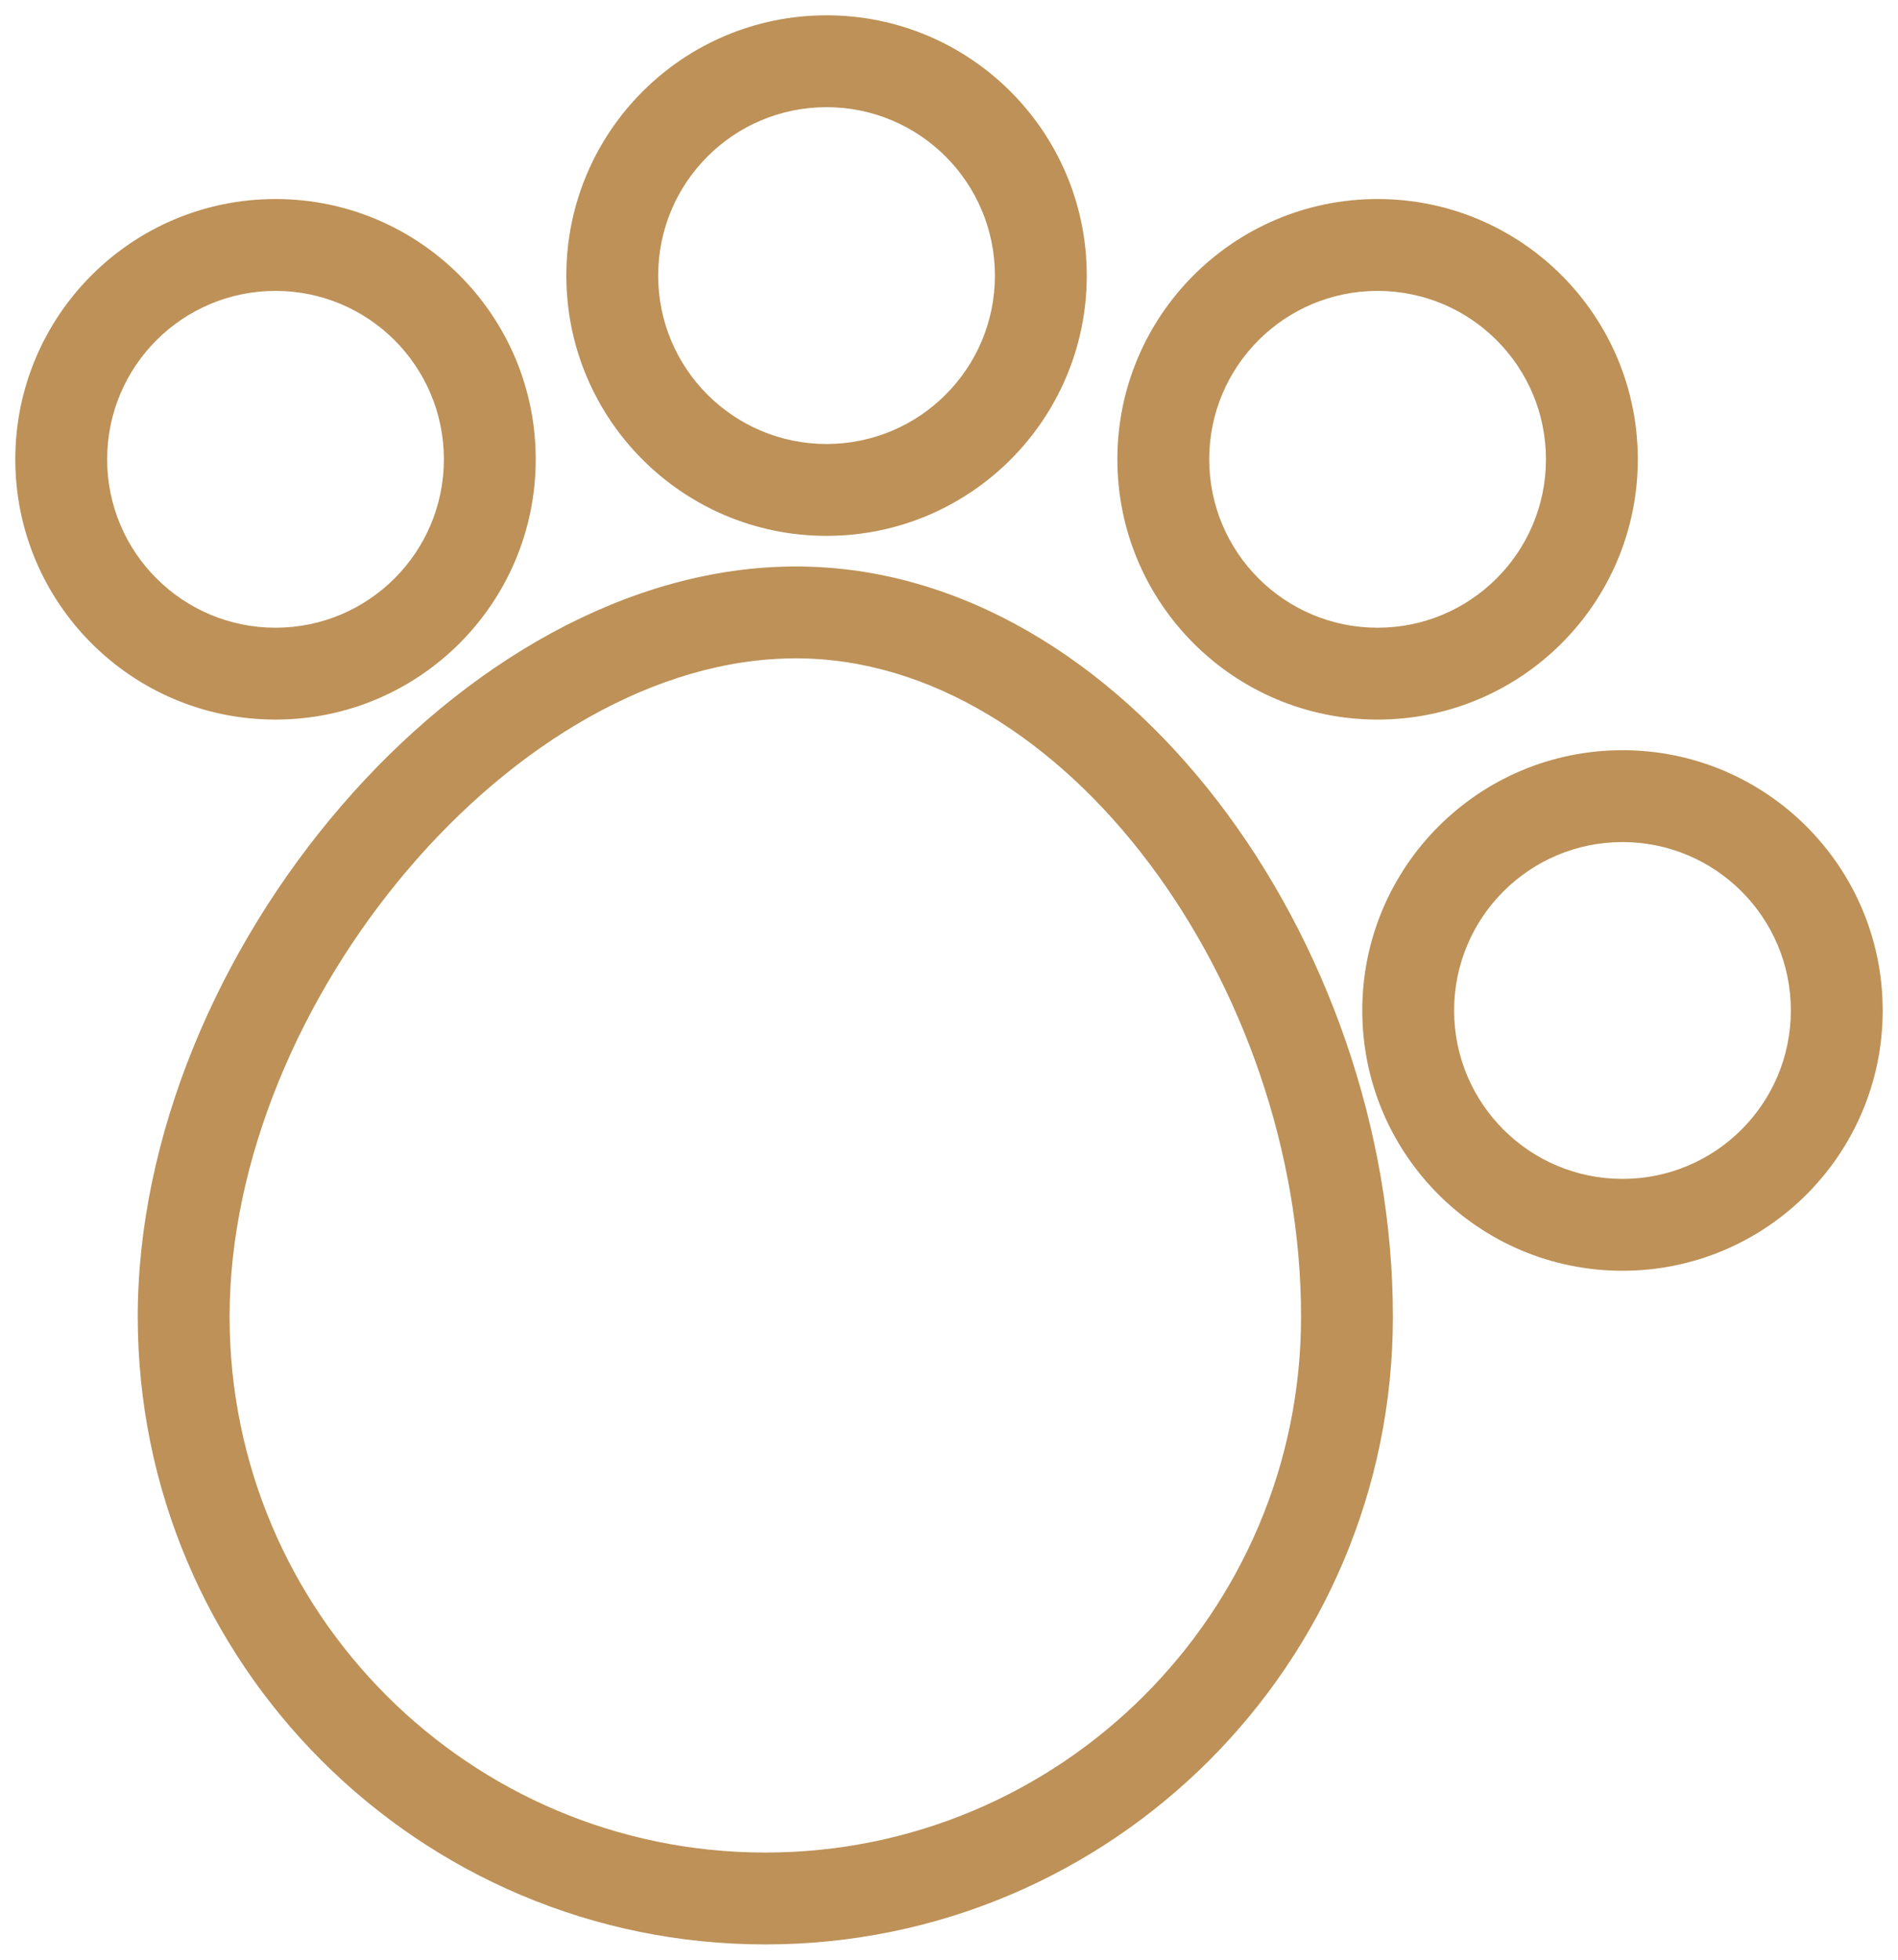 <?xml version="1.0" encoding="UTF-8"?>
<svg width="31px" height="32px" viewBox="0 0 31 32" version="1.1" xmlns="http://www.w3.org/2000/svg" xmlns:xlink="http://www.w3.org/1999/xlink">
    <title>Combined Shape</title>
    <g id="Page-1" stroke="none" stroke-width="1" fill="none" fill-rule="evenodd">
        <g id="Artboard" transform="translate(-1041, -259)" fill="#BD9157" fill-rule="nonzero">
            <path d="M1054,268.25 C1059.355,268.25 1063.75,274.368 1063.75,280.5 C1063.75,286.161 1059.161,290.75 1053.5,290.75 C1047.839,290.75 1043.25,286.161 1043.25,280.5 C1043.25,274.6 1048.527,268.25 1054,268.25 Z M1054,269.75 C1049.423,269.75 1044.75,275.373 1044.75,280.5 C1044.75,285.332 1048.668,289.25 1053.5,289.25 C1058.332,289.25 1062.25,285.332 1062.25,280.5 C1062.25,275.11 1058.4,269.75 1054,269.75 Z M1067.5,271.25 C1069.847,271.25 1071.75,273.153 1071.75,275.5 C1071.75,277.847 1069.847,279.75 1067.5,279.75 C1065.153,279.75 1063.25,277.847 1063.25,275.5 C1063.25,273.153 1065.153,271.25 1067.5,271.25 Z M1067.5,272.75 C1065.981,272.75 1064.75,273.981 1064.75,275.5 C1064.75,277.019 1065.981,278.25 1067.5,278.25 C1069.019,278.25 1070.25,277.019 1070.25,275.5 C1070.25,273.981 1069.019,272.75 1067.5,272.75 Z M1045.5,262.25 C1047.847,262.25 1049.75,264.153 1049.75,266.5 C1049.75,268.847 1047.847,270.75 1045.5,270.75 C1043.153,270.75 1041.25,268.847 1041.25,266.5 C1041.25,264.153 1043.153,262.25 1045.5,262.25 Z M1063.5,262.25 C1065.847,262.25 1067.75,264.153 1067.75,266.5 C1067.75,268.847 1065.847,270.75 1063.5,270.75 C1061.153,270.75 1059.25,268.847 1059.25,266.5 C1059.25,264.153 1061.153,262.25 1063.5,262.25 Z M1045.5,263.75 C1043.981,263.75 1042.75,264.981 1042.75,266.5 C1042.75,268.019 1043.981,269.25 1045.5,269.25 C1047.019,269.25 1048.25,268.019 1048.25,266.5 C1048.25,264.981 1047.019,263.75 1045.5,263.75 Z M1063.5,263.75 C1061.981,263.75 1060.75,264.981 1060.75,266.5 C1060.75,268.019 1061.981,269.25 1063.5,269.25 C1065.019,269.25 1066.25,268.019 1066.25,266.5 C1066.25,264.981 1065.019,263.75 1063.5,263.75 Z M1054.5,259.25 C1056.847,259.25 1058.75,261.153 1058.75,263.5 C1058.75,265.847 1056.847,267.75 1054.5,267.75 C1052.153,267.75 1050.25,265.847 1050.25,263.5 C1050.25,261.153 1052.153,259.25 1054.5,259.25 Z M1054.5,260.75 C1052.981,260.75 1051.75,261.981 1051.75,263.5 C1051.75,265.019 1052.981,266.25 1054.5,266.25 C1056.019,266.25 1057.25,265.019 1057.25,263.5 C1057.25,261.981 1056.019,260.75 1054.5,260.75 Z" id="Combined-Shape"></path>
        </g>
    </g>
</svg>